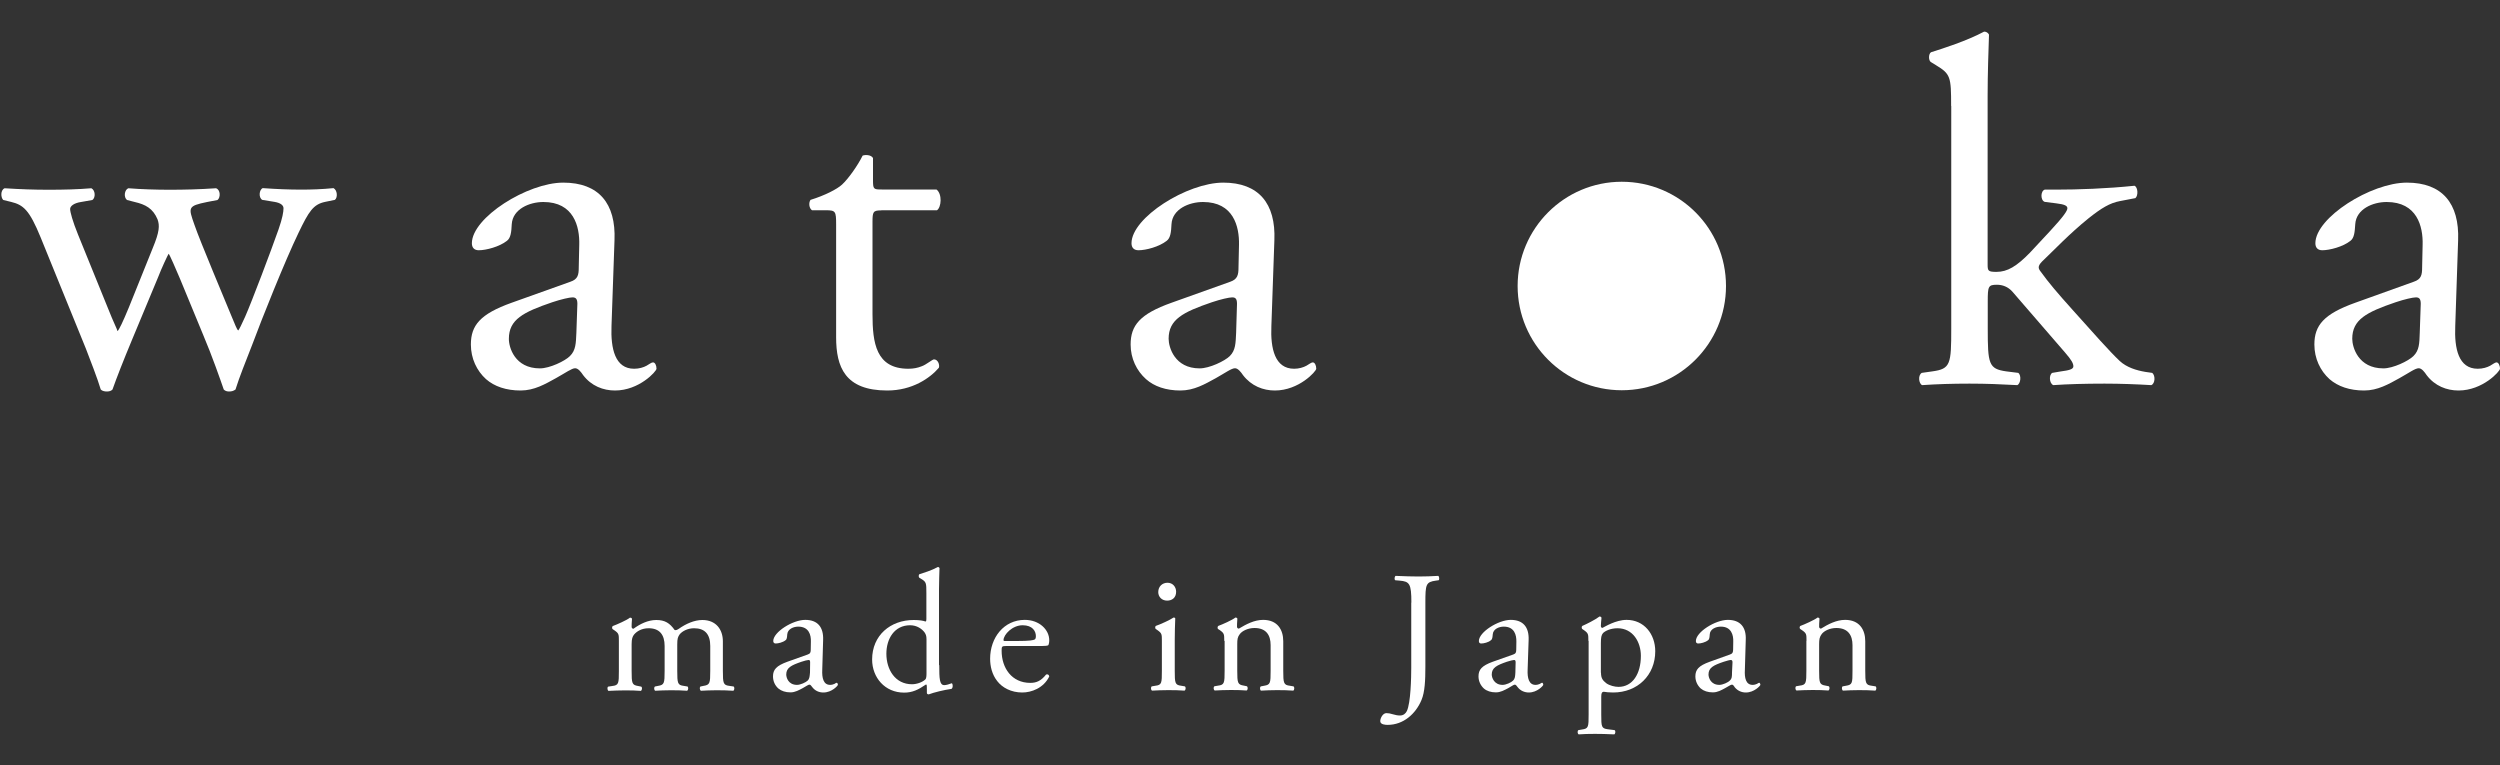 <?xml version="1.0" encoding="utf-8"?>
<!-- Generator: Adobe Illustrator 24.0.0, SVG Export Plug-In . SVG Version: 6.00 Build 0)  -->
<svg version="1.1" id="レイヤー_1" xmlns="http://www.w3.org/2000/svg" xmlns:xlink="http://www.w3.org/1999/xlink" x="0px"
	 y="0px" viewBox="0 0 2000 612" style="enable-background:new 0 0 2000 612;" xml:space="preserve">
<rect x="0" y="0" width="2000" height="612" fill="#333333" stroke="none"/>
<style type="text/css">
	.st0{fill:#FFFFFF;}
</style>
<g>
	<g>
		<g>
			<g>
				<g>
					<g>
						<g>
							<path class="st0" d="M568.2,516.8c0-9.4-4.3-14.2-12.9-14.2c-5.3,0-9.5,2.4-11.5,4.8c-1.5,2.1-2,3.4-2,8.2v21.1
								c0,9.9,0.3,11.4,5.2,12l3,0.5c0.9,0.7,0.7,3-0.4,3.4c-4-0.3-8-0.4-12.9-0.4c-4.9,0-8.7,0.2-12.5,0.4c-1-0.4-1.2-2.8-0.2-3.4
								l2.5-0.5c4.9-0.8,5.2-2.1,5.2-12v-19.9c0-9.2-4.2-14.2-12.8-14.2c-5.6,0-9.5,2.5-11.6,5c-1.3,1.6-2,3.4-2,7.8v21.4
								c0,9.9,0.3,11.2,5.2,12l2.5,0.5c1,0.7,0.7,3-0.4,3.4c-3.7-0.3-7.7-0.4-12.4-0.4c-4.9,0-9.1,0.2-13.4,0.4
								c-0.9-0.4-1.2-2.8-0.3-3.4l3.3-0.5c5.2-0.6,5.3-2.1,5.3-12v-24c0-5.4,0-6.1-3.8-8.7l-1.2-0.8c-0.6-0.5-0.6-2.1,0.2-2.5
								c3-1.1,11.1-4.6,13.7-6.7c0.6,0,1.3,0.2,1.6,0.9c-0.3,3.3-0.3,5.3-0.3,6.5c0,0.8,0.5,1.5,1.5,1.5c5.1-3.8,11.6-7,18.2-7
								c7,0,10.8,2.5,14.7,8c1.2,0.4,2.1-0.2,3.4-1c5.5-3.9,12.3-7,18.8-7c10.9,0,16.4,7.6,16.4,17.1v23.6c0,9.9,0.3,11.4,5.2,12
								l3.4,0.5c0.9,0.7,0.7,3-0.3,3.4c-4.6-0.3-8.5-0.4-13.3-0.4c-4.9,0-8.7,0.2-12.5,0.4c-1.1-0.4-1.3-2.8-0.4-3.4l2.4-0.5
								c5.1-0.8,5.4-2.1,5.4-12V516.8z"/>
							<path class="st0" d="M646.2,523.6c2.1-0.7,2.4-1.9,2.4-4l0.1-6.3c0.2-5.2-1.5-12-10.1-12c-3.8,0-8.5,1.9-8.8,6.2
								c-0.2,2.2-0.2,3.9-1.4,4.7c-2.1,1.7-5.8,2.6-7.9,2.6c-1.1,0-1.9-0.7-1.9-2c0-7.1,15.5-16.9,25.6-16.9
								c9.9,0,14.7,5.8,14.3,16.1l-0.7,23.9c-0.3,6.4,0.9,12,6.3,12c1.4,0,2.6-0.4,3.5-0.8c0.6-0.4,1.3-0.9,1.7-0.9
								c0.6,0,1,0.8,1,1.7c0,0.6-4.8,6.1-11.6,6.1c-3.4,0-6.6-1.3-8.9-4.3c-0.6-0.8-1.4-2-2.2-2c-1.1,0-2.6,1.3-5.4,2.8
								c-3.1,1.6-6.1,3.4-9.8,3.4c-4,0-7.3-1.1-9.7-3.1c-2.7-2.4-4.3-5.8-4.3-9.7c0-5.4,2.7-8.5,11.5-11.7L646.2,523.6z
								 M637.6,547.9c2.8,0,7-2,8.5-3.4c1.6-1.6,1.6-3.5,1.9-6.5l0.1-8.2c0-1.5-0.4-1.8-1.3-1.8c-0.8,0-3.3,0.6-5.6,1.4
								c-8.2,2.8-12.2,4.8-12.2,10.2C629,542,630.6,547.9,637.6,547.9z"/>
							<path class="st0" d="M751.4,532.1c0,10.8,0.2,16,4,16c1.6,0,3.9-0.7,6-1.5c1,0.4,1.1,3.7-0.2,4.5c-5.8,0.8-14.4,2.9-18.2,4.4
								c-0.8,0-1.5-0.4-1.5-1.1V552c0-2.1,0-3.8-0.3-4.3h-0.6c-6,4.1-10.7,6.4-17.3,6.4c-15.4,0-25.6-12.1-25.6-26.5
								c0-19.3,14.6-31.6,33.3-31.6c4.7,0,7.8,0.6,9.3,1.2c0.7,0,0.8-0.8,0.8-1.9v-20.9c0-8.1-0.1-8.9-4.3-11.4l-1.3-0.8
								c-0.7-0.4-0.7-2.4,0-2.8c3.4-1.1,9.9-3.1,14.8-5.8c0.6,0,1.1,0.4,1.3,0.8c-0.1,4.1-0.4,11-0.4,17.1V532.1z M741.2,511.4
								c0-2.8-0.6-4-1.5-5.4c-2.1-2.9-6.2-5.8-11.6-5.8c-12.6,0-19,10.8-19,22.8c0,12.6,7,24.4,20.5,24.4c3.8,0,8.3-1.6,10.6-3.8
								c0.9-0.8,1-2.9,1-5.1V511.4z"/>
							<path class="st0" d="M805.1,516.8c-3.7,0-3.8,0.4-3.8,3.8c0,13.9,8.2,25.7,22.9,25.7c4.6,0,8.4-1.3,12.7-6.7
								c1.4-0.5,2.4,0.4,2.5,1.6c-4.6,9.4-14.4,12.8-21.6,12.8c-8.9,0-16-3.9-20-9.1c-4.2-5.3-5.7-11.9-5.7-17.9
								c0-17,11.1-31.1,27.7-31.1c11.8,0,19.6,8,19.6,16.3c0,2-0.4,3-0.6,3.7c-0.3,0.8-2.3,0.9-8.1,0.9H805.1z M813.6,512.8
								c10.2,0,13.2-0.6,14.3-1.3c0.3-0.3,0.8-0.8,0.8-2.6c0-3.9-2.6-8.7-10.6-8.7c-8.2,0-15.2,7.4-15.3,11.9c0,0.2,0,0.7,1,0.7
								H813.6z"/>
							<path class="st0" d="M929.5,512.7c0-5.4,0-6.1-3.7-8.7l-1.2-0.8c-0.6-0.5-0.6-2.1,0.1-2.5c3.3-1.1,11.1-4.6,14.2-6.7
								c0.7,0,1.2,0.2,1.3,0.8c-0.2,4.7-0.4,11.4-0.4,17v24.8c0,9.9,0.2,11.4,5.2,12l2.9,0.5c1,0.7,0.7,3-0.3,3.4
								c-4.1-0.3-8.1-0.4-12.9-0.4c-5.1,0-9.1,0.2-13,0.4c-1.1-0.4-1.2-2.8-0.3-3.4l2.9-0.5c5.1-0.6,5.2-2.1,5.2-12V512.7z
								 M940.9,473.4c0,4.9-3.4,7.1-7.2,7.1c-4.3,0-7.1-3.1-7.1-6.8c0-4.6,3.3-7.5,7.4-7.5C938.2,466.2,940.9,469.5,940.9,473.4z"/>
							<path class="st0" d="M979.4,512.7c0-5.4,0-6.1-3.7-8.7l-1.3-0.8c-0.5-0.5-0.5-2.1,0.3-2.5c3.1-1.1,11-4.6,13.7-6.7
								c0.5,0,1.2,0.2,1.5,0.9c-0.3,3.3-0.3,5.3-0.3,6.5c0,0.8,0.6,1.5,1.5,1.5c5.8-3.5,12.4-7,19.4-7c11.4,0,16.1,7.8,16.1,17.1
								v23.6c0,9.9,0.3,11.4,5.3,12l2.9,0.5c1,0.7,0.7,3-0.2,3.4c-4-0.3-8.2-0.4-12.9-0.4c-4.9,0-9.2,0.2-12.9,0.4
								c-0.9-0.4-1.2-2.8-0.1-3.4l2.6-0.5c5-0.8,5.2-2.1,5.2-12v-20.5c0-7.9-3.5-13.7-12.9-13.7c-5.2,0-9.8,2.3-11.7,4.8
								c-1.9,2.4-2.1,4.3-2.1,8.2v21.1c0,9.9,0.3,11.2,5.3,12l2.4,0.5c1,0.7,0.8,3-0.2,3.4c-3.7-0.3-7.8-0.4-12.5-0.4
								c-5.1,0-9.1,0.2-13,0.4c-1-0.4-1.3-2.8-0.2-3.4l2.9-0.5c5-0.6,5.2-2.1,5.2-12V512.7z"/>
							<path class="st0" d="M1129.1,482.1c0-15.3-1.5-16.9-9.4-17.6l-3.5-0.3c-0.9-0.6-0.6-3,0.3-3.5c7.8,0.3,12.6,0.5,18.4,0.5
								c5.5,0,10.2-0.2,15.7-0.5c0.8,0.5,1.1,3,0.3,3.5l-2.2,0.3c-8,1.1-8.4,3-8.4,17.6v51.2c0,10.8-0.4,20.3-3.1,26.7
								c-4.6,11-14.4,19.9-27.1,19.9c-1.7,0-5.9-0.2-5.9-3c0-2.3,2-6.4,4.9-6.4c1.6,0,3.3,0.3,5.1,0.9c2,0.6,3.9,1,5.8,1
								c2.8,0,4.6-1.7,5.5-3.6c3.1-6.5,3.5-27.1,3.5-34.6V482.1z"/>
							<path class="st0" d="M1210.6,523.6c2.1-0.7,2.4-1.9,2.4-4l0.1-6.3c0.1-5.2-1.5-12-10.1-12c-3.8,0-8.5,1.9-8.8,6.2
								c-0.2,2.2-0.3,3.9-1.5,4.7c-1.9,1.7-5.7,2.6-7.7,2.6c-1.3,0-1.9-0.7-1.9-2c0-7.1,15.5-16.9,25.5-16.9
								c9.9,0,14.7,5.8,14.3,16.1l-0.8,23.9c-0.3,6.4,1,12,6.3,12c1.4,0,2.6-0.4,3.5-0.8c0.7-0.4,1.3-0.9,1.8-0.9
								c0.5,0,0.9,0.8,0.9,1.7c0,0.6-4.8,6.1-11.5,6.1c-3.3,0-6.7-1.3-9-4.3c-0.6-0.8-1.4-2-2.2-2c-1,0-2.6,1.3-5.3,2.8
								c-3.1,1.6-6.1,3.4-9.9,3.4c-4,0-7.3-1.1-9.6-3.1c-2.6-2.4-4.3-5.8-4.3-9.7c0-5.4,2.6-8.5,11.4-11.7L1210.6,523.6z
								 M1202.1,547.9c2.8,0,7-2,8.3-3.4c1.7-1.6,1.7-3.5,1.9-6.5l0.2-8.2c0-1.5-0.5-1.8-1.3-1.8c-0.8,0-3.2,0.6-5.7,1.4
								c-8.1,2.8-12.1,4.8-12.1,10.2C1193.4,542,1195.2,547.9,1202.1,547.9z"/>
							<path class="st0" d="M1270.7,512.7c0-5.4,0-6.1-3.7-8.7l-1.2-0.8c-0.6-0.5-0.6-2.1,0.1-2.5c3.5-1.5,10.1-4.8,13.7-7.5
								c0.8,0,1.3,0.3,1.6,1c-0.2,2.5-0.5,4.6-0.5,6.4c0,1,0.3,1.7,1.3,1.7c1.7-0.8,10.5-6.4,19.3-6.4c13.9,0,22.9,11.3,22.9,25.1
								c0,19.2-14.2,33-33.7,33c-2.5,0-6.3-0.3-7.6-0.6c-1.3,0.2-1.9,1-1.9,3.9v14.4c0,9.8,0.2,11,5.2,11.7l5.5,0.7
								c1,0.7,0.6,3-0.3,3.4c-6.6-0.3-10.6-0.4-15.4-0.4c-4.9,0-9.1,0.1-13,0.4c-1.1-0.4-1.2-2.8-0.3-3.4l2.9-0.5
								c5.2-0.7,5.3-2.1,5.3-12V512.7z M1280.8,538.2c0,4.4,1.4,6.1,4.1,8.3c2.7,2,7,3,9.9,3c11.3,0,17.9-10.5,17.9-24.8
								c0-11-6.3-22.1-18.7-22.1c-5.8,0-10.1,2.3-11.6,3.9c-1.3,1.5-1.7,3.5-1.7,8.1V538.2z"/>
							<path class="st0" d="M1384,523.6c2.1-0.7,2.5-1.9,2.5-4l0.1-6.3c0.2-5.2-1.5-12-9.9-12c-3.9,0-8.7,1.9-8.9,6.2
								c-0.2,2.2-0.2,3.9-1.4,4.7c-2.1,1.7-5.8,2.6-7.8,2.6c-1.3,0-1.9-0.7-1.9-2c0-7.1,15.5-16.9,25.6-16.9
								c9.9,0,14.8,5.8,14.3,16.1l-0.7,23.9c-0.4,6.4,0.8,12,6.2,12c1.3,0,2.7-0.4,3.5-0.8c0.6-0.4,1.3-0.9,1.7-0.9
								c0.5,0,1,0.8,1,1.7c0,0.6-4.9,6.1-11.6,6.1c-3.3,0-6.6-1.3-9-4.3c-0.4-0.8-1.3-2-2.1-2c-1.1,0-2.6,1.3-5.5,2.8
								c-3,1.6-6,3.4-9.8,3.4c-4,0-7.3-1.1-9.7-3.1c-2.6-2.4-4.3-5.8-4.3-9.7c0-5.4,2.6-8.5,11.5-11.7L1384,523.6z M1375.5,547.9
								c2.7,0,7-2,8.3-3.4c1.8-1.6,1.8-3.5,1.8-6.5l0.4-8.2c0-1.5-0.6-1.8-1.4-1.8c-0.9,0-3.1,0.6-5.6,1.4
								c-8.3,2.8-12.2,4.8-12.2,10.2C1366.8,542,1368.5,547.9,1375.5,547.9z"/>
							<path class="st0" d="M1445.2,512.7c0-5.4,0-6.1-3.8-8.7l-1.2-0.8c-0.7-0.5-0.7-2.1,0.2-2.5c3-1.1,11-4.6,13.7-6.7
								c0.5,0,1.2,0.2,1.5,0.9c-0.3,3.3-0.3,5.3-0.3,6.5c0,0.8,0.6,1.5,1.5,1.5c5.7-3.5,12.3-7,19.3-7c11.4,0,16.1,7.8,16.1,17.1
								v23.6c0,9.9,0.3,11.4,5.2,12l3.1,0.5c0.9,0.7,0.7,3-0.3,3.4c-4.1-0.3-8.1-0.4-13.1-0.4c-4.8,0-9,0.2-12.7,0.4
								c-1-0.4-1.2-2.8-0.3-3.4l2.7-0.5c5.1-0.8,5.2-2.1,5.2-12v-20.5c0-7.9-3.6-13.7-12.9-13.7c-5.3,0-9.8,2.3-11.7,4.8
								c-1.8,2.4-2.1,4.3-2.1,8.2v21.1c0,9.9,0.3,11.2,5.2,12l2.5,0.5c1,0.7,0.7,3-0.3,3.4c-3.7-0.3-7.8-0.4-12.6-0.4
								c-4.9,0-9,0.2-12.9,0.4c-1-0.4-1.2-2.8-0.3-3.4l2.9-0.5c5.1-0.6,5.3-2.1,5.3-12V512.7z"/>
						</g>
					</g>
					<g>
						<g>
							<g>
								<path class="st0" d="M32.5,189.9c-9-22-13.8-26-23.7-28.4L2.6,160c-2-1.9-2.4-7.9,1.1-9.4c12.4,0.8,23.3,1.2,35.2,1.2
									c12.2,0,23.6-0.3,34.2-1.2c3.2,1.6,3.5,7.5,0.8,9.4l-9.1,1.6c-5.5,0.8-8.7,3.2-8.7,5.6c0,2.4,2,9.8,6.3,20.4l24.5,60.3
									c3.5,9,7.1,16.1,7.1,17c1.2-0.9,4.4-7.6,9.1-19l19.2-47.7c5.2-12.6,5.6-17.7,3.7-22.8c-3.7-8.7-9.6-11.8-18.2-13.8l-6.2-1.6
									c-2.9-2.3-2-8.3,1.1-9.4c9.8,0.8,22.5,1.2,32.8,1.2c12.1,0,24-0.3,37.3-1.2c3.7,1.2,3.7,7.5,1.2,9.4l-8.3,1.6
									c-15.7,3.2-15,4.4-10.2,18.1c4.4,13,25.6,63.1,29.9,73.7c2.5,5.8,4,10.2,5.2,11c0.7-0.8,2.7-4.7,5.5-11
									c5.1-11.5,20.9-53.2,26.7-69.8c3.2-9.1,4-14.2,4-17c0-2.4-2.4-4.3-7.2-5.1l-9.8-1.6c-3.2-1.9-2.4-8.3,0.4-9.4
									c11.3,0.8,21.2,1.2,31,1.2c7.5,0,16.9-0.3,25.6-1.2c3.1,1.6,3.5,7.5,1.1,9.4l-7.8,1.6c-9.5,2-13,7.5-21.3,24.8
									c-10.7,22.1-29.6,69.4-37,89.4c-5.5,14.2-10.2,25.6-13.4,35.9c-1.6,1.2-3.2,1.6-5.2,1.6c-1.5,0-3.1-0.4-4.2-1.6
									c-2.4-7-9.6-27.6-16.3-43.3L144,223c-2.9-7.1-8.7-20-9-20c-0.4,0-6,12.1-8.7,19.2l-20.5,49.2c-7.1,17-12.6,31.1-15.8,40.2
									c-1.1,1.2-2.7,1.6-4.6,1.6c-1.6,0-3.7-0.4-4.8-1.6c-2.4-8.2-8.7-24.4-11.9-32.7L32.5,189.9z"/>
								<path class="st0" d="M456.3,225.4c6-2,6.7-5.5,6.7-11.4l0.4-18.2c0.4-14.6-4.4-34.2-28.7-34.2c-11.1,0-24.5,5.6-25.3,17.7
									c-0.3,6.4-0.8,11.1-3.9,13.4c-6,4.7-16.6,7.5-22.5,7.5c-3.5,0-5.5-2-5.5-5.6c0-20.5,44.5-48.5,73.1-48.5
									c28.4,0,42.2,16.6,41,46.1l-2.4,68.6c-0.7,18.1,2.8,34.2,18.1,34.2c4,0,7.5-1.1,9.9-2.4c2-1.1,3.9-2.7,5.2-2.7
									c1.6,0,2.8,2.3,2.8,5.1c0,2-13.8,17.4-33.2,17.4c-9.4,0-18.9-3.6-25.5-12.3c-1.6-2.4-3.9-5.5-6.4-5.5
									c-2.7,0-7.4,3.5-15.3,7.9c-8.7,4.8-17.4,9.9-28.3,9.9c-11.5,0-21-3.2-27.7-9.1c-7.4-6.7-12.1-16.5-12.1-27.7
									c0-15.3,7.4-24.4,32.6-33.4L456.3,225.4z M431.9,294.7c7.9,0,20.1-5.9,24-9.8c4.8-4.7,4.8-10.3,5.2-18.6l0.8-23.3
									c0-4.3-1.6-5.1-4-5.1c-2.2,0-9,1.5-16.1,3.9c-23.2,7.9-34.7,13.8-34.7,29.2C407,277.8,411.8,294.7,431.9,294.7z"/>
								<path class="st0" d="M705,168.3c-6.6,0-7,1.2-7,9.4v73.6c0,22.9,2.7,43.7,28.7,43.7c4,0,7.5-0.7,10.7-2
									c3.5-1.2,8.5-5.5,9.8-5.5c3.1,0,4.7,4.2,3.9,6.7c-7.1,8.3-21.3,18.2-41.3,18.2c-33.9,0-40.9-18.9-40.9-42.6v-90.2
									c0-10.6-0.4-11.4-8.3-11.4h-11c-2.4-1.6-2.8-6-1.2-8.3c11.4-3.5,21.3-8.6,25.2-12.2c5.1-4.7,12.6-15.3,16.5-23.2
									c2-0.8,6.7-0.8,8.3,1.9v17.7c0,7.2,0.4,7.5,7,7.5h43.8c4.7,3.6,3.9,14.2,0.4,16.6H705z"/>
								<path class="st0" d="M984.2,225.4c5.8-2,6.6-5.5,6.6-11.4l0.4-18.2c0.3-14.6-4.4-34.2-28.8-34.2c-11.1,0-24.5,5.6-25.2,17.7
									c-0.3,6.4-0.8,11.1-3.9,13.4c-6,4.7-16.5,7.5-22.5,7.5c-3.6,0-5.6-2-5.6-5.6c0-20.5,44.5-48.5,73.4-48.5
									c28.3,0,42.1,16.6,40.9,46.1l-2.4,68.6c-0.8,18.1,2.8,34.2,18.2,34.2c3.9,0,7.4-1.1,9.8-2.4c2-1.1,3.9-2.7,5.1-2.7
									c1.6,0,2.8,2.3,2.8,5.1c0,2-13.8,17.4-33.1,17.4c-9.4,0-18.8-3.6-25.5-12.3c-1.6-2.4-4-5.5-6.4-5.5c-2.8,0-7.5,3.5-15.3,7.9
									c-8.8,4.8-17.4,9.9-28.4,9.9c-11.4,0-20.9-3.2-27.5-9.1c-7.5-6.7-12.3-16.5-12.3-27.7c0-15.3,7.4-24.4,32.7-33.4
									L984.2,225.4z M959.7,294.7c7.9,0,20.1-5.9,24.1-9.8c4.7-4.7,4.7-10.3,5.1-18.6l0.7-23.3c0-4.3-1.5-5.1-3.9-5.1
									s-9.1,1.5-16.2,3.9c-23.2,7.9-34.6,13.8-34.6,29.2C934.9,277.8,939.7,294.7,959.7,294.7z"/>
								<path class="st0" d="M1560.9,84.8c0-23.3-0.4-25.6-12.2-32.7l-3.9-2.4c-2.1-1.1-2.1-6.6,0-7.9c9.8-3.1,28.4-9,42.5-16.5
									c1.6,0,3.1,0.8,3.9,2.4c-0.4,11.7-1.1,31.4-1.1,48.8v135.1c0,5.1,0.4,5.9,7.1,5.9c8.7,0,16.1-4.4,26.8-15.4l16.1-17.3
									c11-11.9,13.8-16.2,13.8-18.2c0-1.9-2-3.1-8.7-3.9l-9.4-1.2c-3.5-1.1-3.5-8.7,0-9.8h9.1c17.3,0,40.6-0.8,62.7-3.1
									c2.8,1.2,3.1,7.9,0.7,9.9l-12.5,2.4c-7.9,1.5-14.6,5.5-24.9,13.7c-15.3,12.3-28.7,26.5-35.7,33.1c-4.8,4.4-5.2,6.4-2.8,9.4
									c6.6,9.1,12.9,16.6,26.3,31.5c15.5,17.3,29.2,32.8,37.1,40.2c5.5,5.1,13.3,7.5,20.4,8.7l5.5,0.8c2.8,2,2.4,8.7-0.7,9.8
									c-11.5-0.7-24.8-1.2-37.4-1.2c-15.8,0-29.5,0.4-41,1.2c-3.3-1.5-3.5-8.3-0.8-9.8l7.1-1.2c5.9-0.8,9.8-1.6,9.8-4
									c0-2.4-1.5-5.1-6.6-11l-42.2-48.8c-3.5-3.9-7.9-5.5-12.3-5.5c-7,0-7.4,1.2-7.4,13.4v21.6c0,28.4,0.7,32.3,14.8,34.3l9.6,1.2
									c2.7,2,1.9,8.7-0.8,9.8c-13-0.7-24.5-1.2-38.2-1.2c-14.2,0-26.1,0.4-37.9,1.2c-2.7-1.2-3.5-7.9-0.3-9.8l8.5-1.2
									c14.6-2,15.1-5.8,15.1-34.3V84.8z"/>
								<path class="st0" d="M1931,225.4c6-2,6.7-5.5,6.7-11.4l0.4-18.2c0.4-14.6-4.4-34.2-28.8-34.2c-11,0-24.3,5.6-25.1,17.7
									c-0.4,6.4-0.8,11.1-3.9,13.4c-5.9,4.7-16.6,7.5-22.5,7.5c-3.5,0-5.5-2-5.5-5.6c0-20.5,44.5-48.5,73.2-48.5
									c28.3,0,42.1,16.6,41,46.1l-2.3,68.6c-0.8,18.1,2.6,34.2,18,34.2c4,0,7.5-1.1,9.9-2.4c2-1.1,3.9-2.7,5.1-2.7
									c1.5,0,2.8,2.3,2.8,5.1c0,2-13.8,17.4-33.2,17.4c-9.4,0-18.9-3.6-25.5-12.3c-1.6-2.4-3.9-5.5-6.3-5.5
									c-2.9,0-7.5,3.5-15.4,7.9c-8.7,4.8-17.4,9.9-28.3,9.9c-11.5,0-20.9-3.2-27.7-9.1c-7.4-6.7-12.1-16.5-12.1-27.7
									c0-15.3,7.5-24.4,32.7-33.4L1931,225.4z M1906.7,294.7c7.8,0,20-5.9,24-9.8c4.8-4.7,4.8-10.3,5.1-18.6l0.8-23.3
									c0-4.3-1.6-5.1-3.9-5.1c-2.4,0-9.1,1.5-16.2,3.9c-23.2,7.9-34.7,13.8-34.7,29.2C1881.8,277.8,1886.6,294.7,1906.7,294.7z"/>
							</g>
						</g>
					</g>
				</g>
			</g>
		</g>
		<path class="st0" d="M1380.8,228.8c0,46-37.3,83.4-83.4,83.4c-46,0-83.3-37.3-83.3-83.4c0-46,37.3-83.4,83.3-83.4
			C1343.5,145.4,1380.8,182.7,1380.8,228.8z"/>
	</g>
</g>
</svg>
